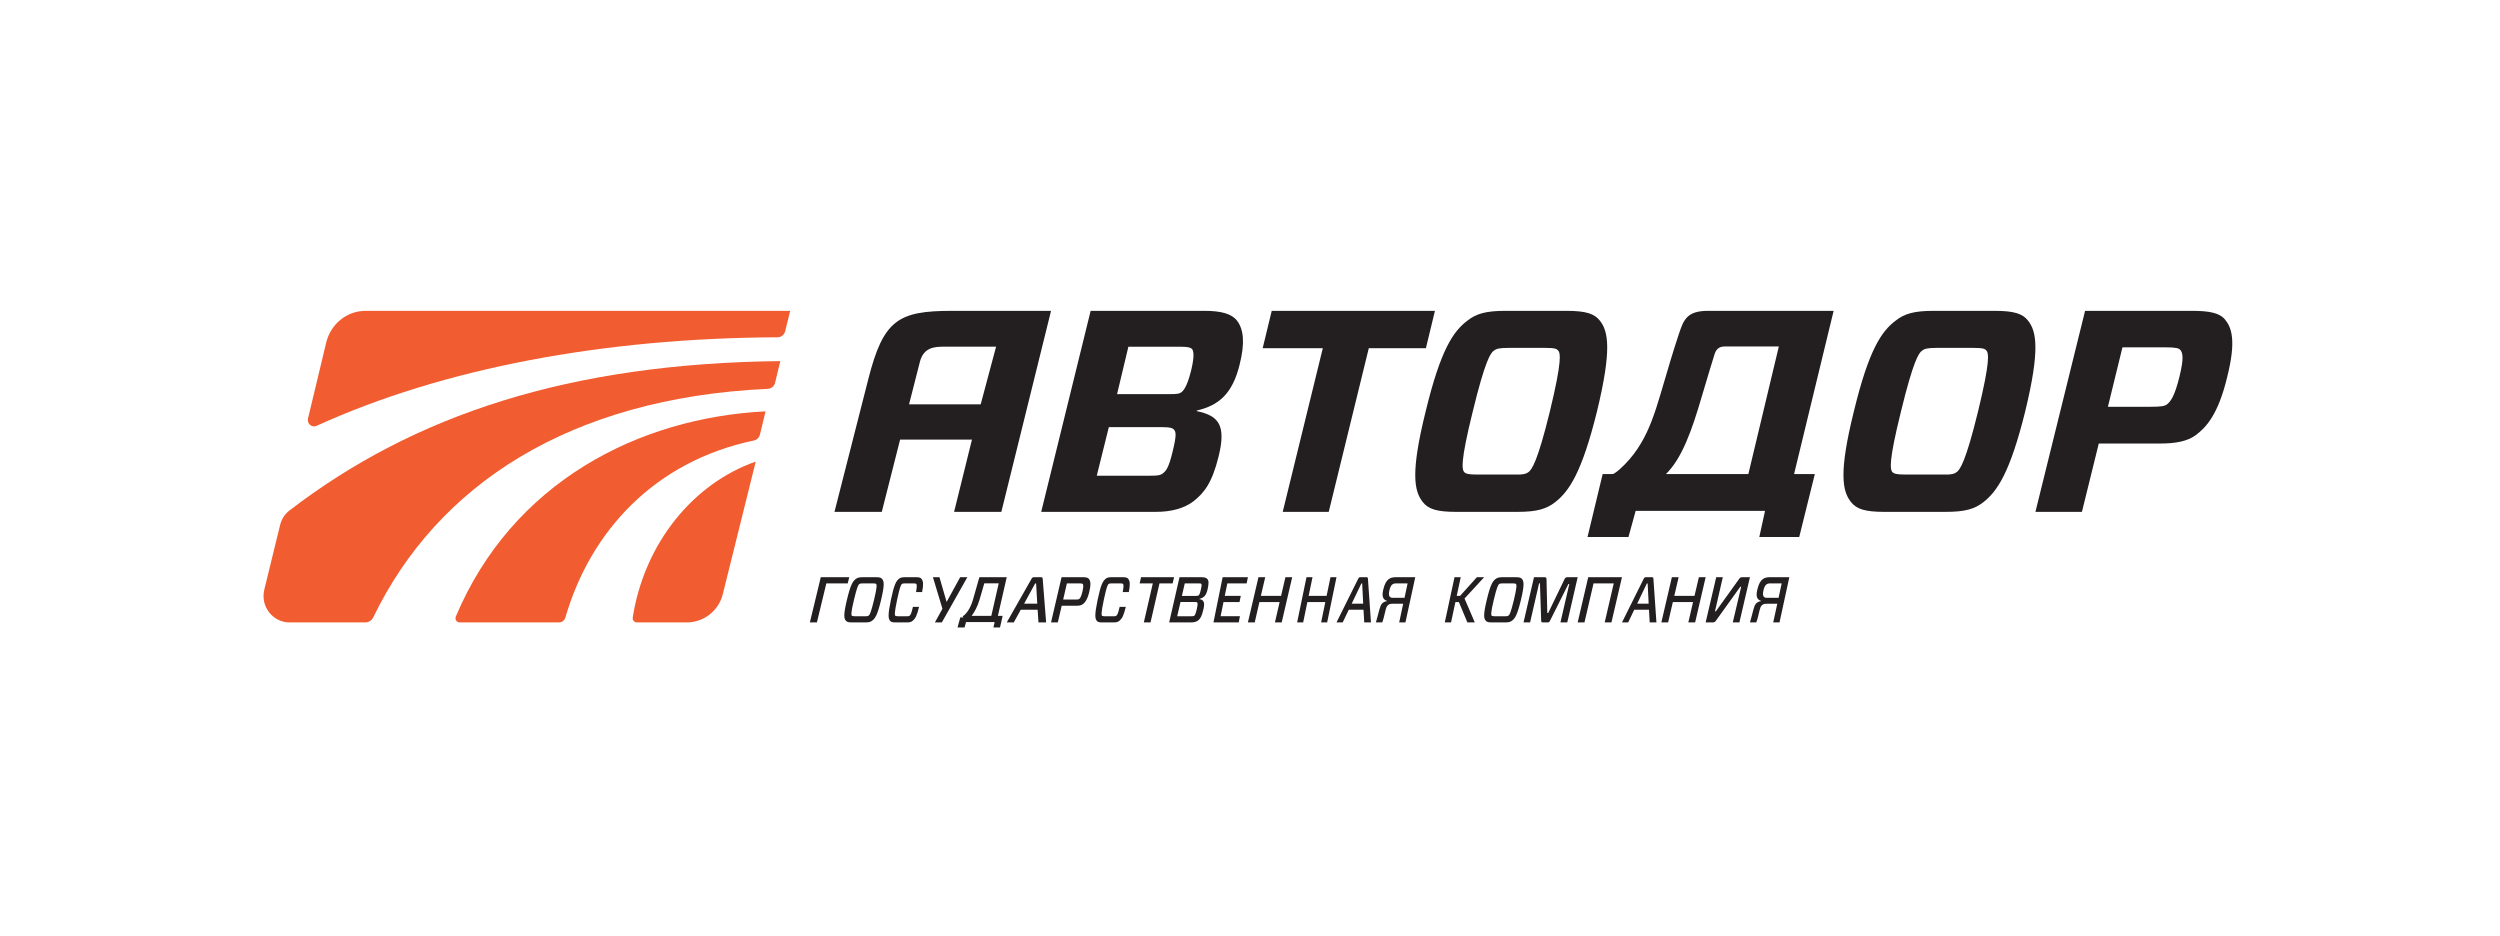 <?xml version="1.0" encoding="UTF-8"?> <svg xmlns="http://www.w3.org/2000/svg" width="171" height="64" viewBox="0 0 171 64" fill="none"><g clip-path="url(#clip0_476_22)"><path d="M51.692 31.574C47.437 33.056 44.075 37.139 43.279 42.241C43.251 42.416 43.389 42.574 43.565 42.574H46.971C48.141 42.574 49.158 41.776 49.44 40.637L51.692 31.574Z" fill="#F25C31"></path><path d="M31.178 42.174C31.099 42.362 31.236 42.574 31.436 42.574H38.237C38.44 42.574 38.615 42.436 38.673 42.235C40.398 36.3 44.806 31.548 51.564 30.131C51.765 30.089 51.929 29.932 51.979 29.728L52.365 28.137C43.693 28.565 35.042 32.98 31.178 42.174Z" fill="#F25C31"></path><path d="M53.708 22.649L54.048 21.262H25C23.726 21.262 22.615 22.16 22.31 23.44L21.069 28.621C20.983 28.978 21.33 29.279 21.655 29.128C30.282 25.19 41.302 23.12 53.183 23.071C53.431 23.071 53.648 22.897 53.708 22.649Z" fill="#F25C31"></path><path d="M19.163 35.894L18.078 40.333C17.8 41.473 18.652 42.574 19.811 42.574H24.979C25.217 42.574 25.43 42.436 25.533 42.223C29.901 33.187 38.929 27.227 52.512 26.597C52.752 26.587 52.957 26.419 53.016 26.182L53.374 24.699C38.968 24.857 28.327 28.362 19.787 34.927C19.475 35.167 19.257 35.511 19.163 35.894Z" fill="#F25C31"></path><path d="M59.887 39.48C60.167 39.48 60.264 39.511 60.34 39.604C60.466 39.759 60.516 39.983 60.268 41.028C60.019 42.071 59.862 42.296 59.66 42.451C59.543 42.544 59.432 42.574 59.154 42.574H58.309C58.031 42.574 57.93 42.544 57.854 42.451C57.728 42.296 57.681 42.071 57.93 41.028C58.179 39.983 58.331 39.759 58.533 39.604C58.651 39.511 58.766 39.48 59.045 39.48H59.887ZM58.259 42.101C58.284 42.132 58.315 42.151 58.457 42.151H59.201C59.343 42.153 59.382 42.132 59.423 42.101C59.483 42.058 59.572 41.92 59.786 41.028C59.998 40.135 59.972 39.997 59.934 39.953C59.91 39.923 59.879 39.904 59.737 39.904H58.993C58.851 39.904 58.811 39.923 58.77 39.953C58.715 39.997 58.622 40.135 58.412 41.028C58.195 41.92 58.227 42.058 58.259 42.101Z" fill="#231F20"></path><path d="M62.44 42.451C62.337 42.544 62.241 42.574 61.993 42.574H61.273C61.028 42.574 60.939 42.544 60.872 42.451C60.761 42.296 60.719 42.071 60.939 41.026C61.158 39.983 61.291 39.759 61.471 39.604C61.574 39.511 61.674 39.48 61.919 39.48H62.642C62.886 39.48 62.972 39.511 63.039 39.604C63.15 39.759 63.177 39.962 63.072 40.497H62.656C62.726 40.109 62.714 39.997 62.682 39.953C62.66 39.923 62.634 39.904 62.507 39.904H61.875C61.748 39.904 61.716 39.923 61.68 39.953C61.631 39.997 61.549 40.135 61.362 41.026C61.173 41.92 61.198 42.058 61.228 42.101C61.251 42.132 61.276 42.151 61.404 42.151H62.035C62.163 42.155 62.195 42.132 62.233 42.101C62.284 42.058 62.337 41.97 62.444 41.51H62.864C62.714 42.123 62.618 42.296 62.44 42.451Z" fill="#231F20"></path><path d="M64.421 42.574H63.947L64.463 41.637L63.812 39.48H64.259L64.744 41.16L64.766 41.141L65.676 39.48H66.168L64.421 42.574Z" fill="#231F20"></path><path d="M70.974 41.707H69.82L69.342 42.574H68.861L70.552 39.598C70.61 39.498 70.64 39.48 70.758 39.48H71.177C71.288 39.48 71.313 39.498 71.321 39.598L71.555 42.574H71.031L70.974 41.707ZM70.05 41.292H70.949L70.87 39.91H70.805L70.05 41.292Z" fill="#231F20"></path><path d="M74.074 41.32C73.962 41.408 73.813 41.434 73.6 41.434H72.62L72.354 42.574H71.891L72.611 39.48H74.058C74.268 39.48 74.41 39.506 74.48 39.595C74.576 39.714 74.642 39.912 74.509 40.469C74.386 41 74.223 41.199 74.074 41.32ZM73.584 41.009C73.73 41.009 73.785 40.996 73.817 40.97C73.872 40.929 73.955 40.827 74.041 40.456C74.129 40.081 74.094 39.983 74.058 39.945C74.031 39.919 73.987 39.904 73.841 39.904H72.975L72.721 41.009H73.584Z" fill="#231F20"></path><path d="M76.579 42.451C76.475 42.544 76.379 42.574 76.134 42.574H75.412C75.166 42.574 75.078 42.544 75.011 42.451C74.9 42.296 74.86 42.071 75.078 41.026C75.297 39.983 75.432 39.759 75.61 39.604C75.713 39.511 75.815 39.48 76.06 39.48H76.78C77.025 39.48 77.112 39.511 77.178 39.604C77.29 39.759 77.315 39.962 77.212 40.497H76.795C76.866 40.109 76.855 39.997 76.822 39.953C76.798 39.923 76.773 39.904 76.648 39.904H76.015C75.889 39.904 75.855 39.923 75.818 39.953C75.769 39.997 75.688 40.135 75.502 41.026C75.312 41.92 75.34 42.058 75.368 42.101C75.39 42.132 75.417 42.151 75.543 42.151H76.174C76.301 42.155 76.334 42.132 76.372 42.101C76.423 42.058 76.475 41.97 76.584 41.51H77.004C76.855 42.123 76.758 42.296 76.579 42.451Z" fill="#231F20"></path><path d="M79.309 39.904L78.696 42.574H78.237L78.852 39.904H77.951L78.049 39.48H80.308L80.208 39.904H79.309Z" fill="#231F20"></path><path d="M56.521 39.904L55.876 42.574H55.395L56.04 39.904L56.139 39.48H58.088L57.985 39.904H56.521Z" fill="#231F20"></path><path d="M80.679 39.48H82.168C82.375 39.48 82.512 39.515 82.586 39.608C82.68 39.726 82.697 39.882 82.594 40.333C82.496 40.76 82.321 40.89 82.029 40.965V40.974C82.343 41.031 82.423 41.195 82.317 41.669C82.2 42.177 82.098 42.317 81.951 42.438C81.842 42.529 81.666 42.574 81.465 42.574H79.971L80.679 39.48ZM81.889 41.212C81.873 41.186 81.842 41.177 81.706 41.177H80.745L80.52 42.151H81.482C81.609 42.151 81.658 42.144 81.69 42.114C81.73 42.08 81.78 42.008 81.858 41.672C81.939 41.324 81.919 41.253 81.889 41.212ZM81.78 40.76C81.907 40.76 81.947 40.752 81.985 40.726C82.033 40.687 82.073 40.616 82.138 40.329C82.204 40.046 82.2 39.979 82.168 39.94C82.15 39.912 82.106 39.904 81.975 39.904H81.038L80.843 40.76H81.78Z" fill="#231F20"></path><path d="M84.729 42.574H83.001L83.629 39.48H85.358L85.271 39.904H83.949L83.774 40.757H84.87L84.784 41.181H83.687L83.49 42.149H84.812L84.729 42.574Z" fill="#231F20"></path><path d="M87.668 42.574H87.205L87.526 41.181H86.144L85.823 42.574H85.357L86.079 39.48H86.542L86.243 40.757H87.625L87.924 39.48H88.387L87.668 42.574Z" fill="#231F20"></path><path d="M90.777 42.574H90.365L90.651 41.181H89.424L89.137 42.574H88.724L89.365 39.48H89.776L89.512 40.757H90.74L91.005 39.48H91.417L90.777 42.574Z" fill="#231F20"></path><path d="M93.264 41.707H92.256L91.84 42.574H91.417L92.895 39.598C92.946 39.498 92.971 39.48 93.075 39.48H93.442C93.538 39.48 93.56 39.498 93.568 39.598L93.774 42.574H93.314L93.264 41.707ZM92.456 41.292H93.242L93.173 39.91H93.116L92.456 41.292Z" fill="#231F20"></path><path d="M101.517 39.48L100.174 40.938L100.876 42.574H100.369L99.788 41.181H99.55L99.252 42.574H98.823L99.489 39.48H99.915L99.639 40.758H99.868L101.021 39.48H101.517Z" fill="#231F20"></path><path d="M103.654 39.48C103.932 39.48 104.029 39.511 104.105 39.604C104.231 39.759 104.283 39.983 104.033 41.028C103.783 42.071 103.629 42.296 103.425 42.451C103.308 42.544 103.198 42.574 102.92 42.574H102.075C101.797 42.574 101.696 42.544 101.62 42.451C101.493 42.296 101.446 42.071 101.696 41.028C101.945 39.983 102.096 39.759 102.298 39.604C102.417 39.511 102.53 39.48 102.809 39.48H103.654ZM102.023 42.101C102.05 42.132 102.079 42.151 102.223 42.151H102.966C103.11 42.153 103.147 42.132 103.19 42.101C103.248 42.058 103.336 41.92 103.553 41.028C103.763 40.135 103.738 39.997 103.699 39.953C103.674 39.923 103.646 39.904 103.501 39.904H102.759C102.615 39.904 102.578 39.923 102.535 39.953C102.481 39.997 102.388 40.135 102.176 41.028C101.961 41.92 101.991 42.058 102.023 42.101Z" fill="#231F20"></path><path d="M107.201 42.574H106.734L107.341 39.945H107.279L106.032 42.438C105.974 42.553 105.955 42.574 105.842 42.574H105.548C105.438 42.574 105.42 42.553 105.416 42.438L105.333 39.899H105.273L104.659 42.574H104.21L104.925 39.48H105.638C105.753 39.48 105.782 39.519 105.782 39.633L105.834 41.929H105.897L107.004 39.633C107.06 39.519 107.102 39.48 107.216 39.48H107.913L107.201 42.574Z" fill="#231F20"></path><path d="M110.223 42.574H109.761L110.381 39.904H108.998L108.378 42.574H107.913L108.635 39.48H110.943L110.223 42.574Z" fill="#231F20"></path><path d="M112.79 41.707H111.782L111.366 42.574H110.943L112.424 39.598C112.473 39.498 112.499 39.48 112.601 39.48H112.97C113.065 39.48 113.087 39.498 113.094 39.598L113.3 42.574H112.84L112.79 41.707ZM111.983 41.292H112.768L112.7 39.91H112.644L111.983 41.292Z" fill="#231F20"></path><path d="M115.948 42.574H115.482L115.805 41.181H114.423L114.099 42.574H113.637L114.356 39.48H114.819L114.522 40.757H115.905L116.204 39.48H116.667L115.948 42.574Z" fill="#231F20"></path><path d="M117.389 39.48H117.84L117.304 41.814H117.365L118.937 39.625C119.014 39.506 119.062 39.48 119.184 39.48H119.696L118.975 42.574H118.522L119.097 40.133H119.036L117.389 42.427C117.314 42.548 117.259 42.574 117.14 42.574H116.666L117.389 39.48Z" fill="#231F20"></path><path d="M120.361 41.721C120.279 42.075 120.19 42.451 120.126 42.574H119.696C119.749 42.406 119.816 42.14 119.929 41.708C120.031 41.315 120.143 41.167 120.466 41.115L120.47 41.106C120.186 41.024 120.091 40.802 120.194 40.359C120.299 39.897 120.427 39.724 120.581 39.608C120.695 39.521 120.87 39.48 121.049 39.48H122.39L121.719 42.574H121.289L121.565 41.296H120.818C120.517 41.296 120.419 41.473 120.361 41.721ZM121.655 40.89L121.867 39.904H121.084C120.823 39.904 120.705 40.022 120.619 40.391C120.543 40.707 120.601 40.89 120.842 40.89H121.655Z" fill="#231F20"></path><path d="M94.777 41.721C94.692 42.075 94.606 42.451 94.542 42.574H94.11C94.165 42.406 94.231 42.14 94.345 41.708C94.447 41.315 94.559 41.167 94.882 41.115L94.886 41.106C94.602 41.024 94.507 40.802 94.608 40.359C94.713 39.897 94.843 39.724 94.994 39.608C95.109 39.521 95.286 39.48 95.464 39.48H96.804L96.132 42.574H95.704L95.978 41.296H95.233C94.931 41.296 94.833 41.473 94.777 41.721ZM96.07 40.89L96.28 39.904H95.497C95.237 39.904 95.12 40.022 95.034 40.391C94.959 40.707 95.017 40.89 95.255 40.89H96.07Z" fill="#231F20"></path><path d="M68.861 39.48H66.99C66.99 39.48 66.71 40.48 66.542 41.049C66.373 41.619 66.099 41.998 65.859 42.145C65.843 42.156 65.86 42.199 65.896 42.248L65.831 42.548H68.034L67.949 42.918H68.4L68.581 42.126H68.256L68.861 39.48ZM66.458 42.126C66.638 41.889 66.853 41.523 67.005 41.007C67.125 40.598 67.242 40.193 67.325 39.9H68.313L67.805 42.126H66.458Z" fill="#231F20"></path><path d="M65.974 42.918L66.168 42.23H65.685L65.494 42.918H65.974Z" fill="#231F20"></path><path d="M109.934 32.488C110.225 32.488 110.406 32.423 110.607 32.262C110.593 32.674 110.326 32.949 110.326 32.949L109.934 32.488Z" fill="#231F20"></path><path d="M74.6 21.262H82.395C83.523 21.262 84.242 21.46 84.61 21.93C85.057 22.52 85.174 23.423 84.786 24.956C84.299 26.919 83.386 27.724 81.871 28.078L81.849 28.118C83.347 28.432 83.891 29.06 83.347 31.24C82.901 33.049 82.356 33.715 81.636 34.285C80.995 34.776 80.12 35.012 79.051 35.012H71.218L74.6 21.262ZM80.314 29.396C80.198 29.277 80.042 29.218 79.537 29.218H75.844L75.019 32.538H78.681C79.168 32.538 79.362 32.517 79.537 32.38C79.731 32.224 79.926 32.065 80.198 30.927C80.49 29.748 80.431 29.572 80.314 29.396ZM80.002 26.958C80.51 26.958 80.664 26.941 80.819 26.822C81.034 26.646 81.248 26.252 81.481 25.31C81.695 24.406 81.655 24.032 81.54 23.875C81.442 23.777 81.285 23.717 80.762 23.717H77.181L76.407 26.958H80.002Z" fill="#231F20"></path><path d="M93.626 23.816L90.885 35.012H87.738L90.48 23.816H86.367L86.986 21.262H98.15L97.532 23.816H93.626Z" fill="#231F20"></path><path d="M107.15 21.262C108.482 21.262 109.062 21.46 109.429 21.93C110.009 22.657 110.258 23.915 109.235 28.137C108.195 32.34 107.325 33.599 106.378 34.345C105.778 34.816 105.123 35.012 103.791 35.012H99.601C98.269 35.012 97.689 34.816 97.323 34.345C96.724 33.599 96.473 32.34 97.516 28.137C98.539 23.915 99.406 22.657 100.373 21.93C100.97 21.46 101.628 21.262 102.96 21.262H107.15ZM100.142 32.281C100.257 32.4 100.41 32.459 101.028 32.459H103.598C104.215 32.479 104.407 32.4 104.563 32.281C104.775 32.105 105.162 31.614 106.012 28.137C106.86 24.641 106.726 24.151 106.59 23.992C106.494 23.856 106.339 23.796 105.722 23.796H103.155C102.536 23.796 102.344 23.856 102.168 23.992C101.957 24.151 101.589 24.641 100.739 28.137C99.871 31.634 100.006 32.105 100.142 32.281Z" fill="#231F20"></path><path d="M136.44 21.262C137.772 21.262 138.352 21.46 138.717 21.93C139.297 22.657 139.548 23.915 138.525 28.137C137.482 32.34 136.613 33.599 135.668 34.345C135.069 34.816 134.414 35.012 133.081 35.012H128.89C127.559 35.012 126.98 34.816 126.612 34.345C126.013 33.599 125.762 32.34 126.805 28.137C127.829 23.915 128.697 22.657 129.664 21.93C130.261 21.46 130.918 21.262 132.25 21.262H136.44ZM129.43 32.281C129.547 32.4 129.701 32.459 130.319 32.459H132.887C133.505 32.479 133.697 32.4 133.853 32.281C134.065 32.105 134.45 31.614 135.3 28.137C136.15 24.641 136.016 24.151 135.88 23.992C135.785 23.856 135.629 23.796 135.01 23.796H132.443C131.825 23.796 131.632 23.856 131.459 23.992C131.247 24.151 130.879 24.641 130.029 28.137C129.16 31.634 129.296 32.105 129.43 32.281Z" fill="#231F20"></path><path d="M150.184 29.768C149.618 30.18 148.837 30.338 147.724 30.338H143.556L142.404 35.012H139.223L142.619 21.262H149.97C151.083 21.262 151.785 21.401 152.156 21.812C152.644 22.382 152.977 23.266 152.332 25.821C151.728 28.314 150.928 29.218 150.184 29.768ZM147.101 27.823C147.823 27.823 148.037 27.783 148.212 27.667C148.468 27.469 148.741 27.117 149.071 25.781C149.404 24.445 149.288 24.111 149.13 23.933C149.034 23.816 148.818 23.757 148.096 23.757H145.176L144.181 27.823H147.101Z" fill="#231F20"></path><path d="M65.1 21.262C61.421 21.262 60.42 21.899 59.394 25.925C58.403 29.818 57.078 35.012 57.078 35.012H60.314C60.314 35.012 60.932 32.576 61.567 30.069H66.482L65.26 35.012H68.492L71.891 21.262H65.1ZM62.18 27.655C62.548 26.203 62.847 25.031 62.922 24.744C63.179 23.755 63.922 23.713 64.579 23.713H68.132L67.08 27.655H62.18Z" fill="#231F20"></path><path d="M111.388 36.73L111.878 34.945H120.728L120.337 36.73H123.067L124.135 32.424H122.715L125.42 21.262H116.825C115.376 21.262 115.157 21.882 114.837 22.841C114.391 24.176 114.087 25.251 113.803 26.204C113.102 28.561 112.548 30.737 110.398 32.424H109.622L108.587 36.73H111.388ZM116.404 27.115C116.857 25.558 117.076 24.895 117.278 24.223C117.372 23.916 117.568 23.699 117.958 23.699H121.672L119.588 32.424H113.953C115.047 31.349 115.72 29.457 116.404 27.115Z" fill="#231F20"></path></g><defs><clipPath id="clip0_476_22"><rect width="135" height="22" fill="white" transform="translate(18 21)"></rect></clipPath></defs></svg> 